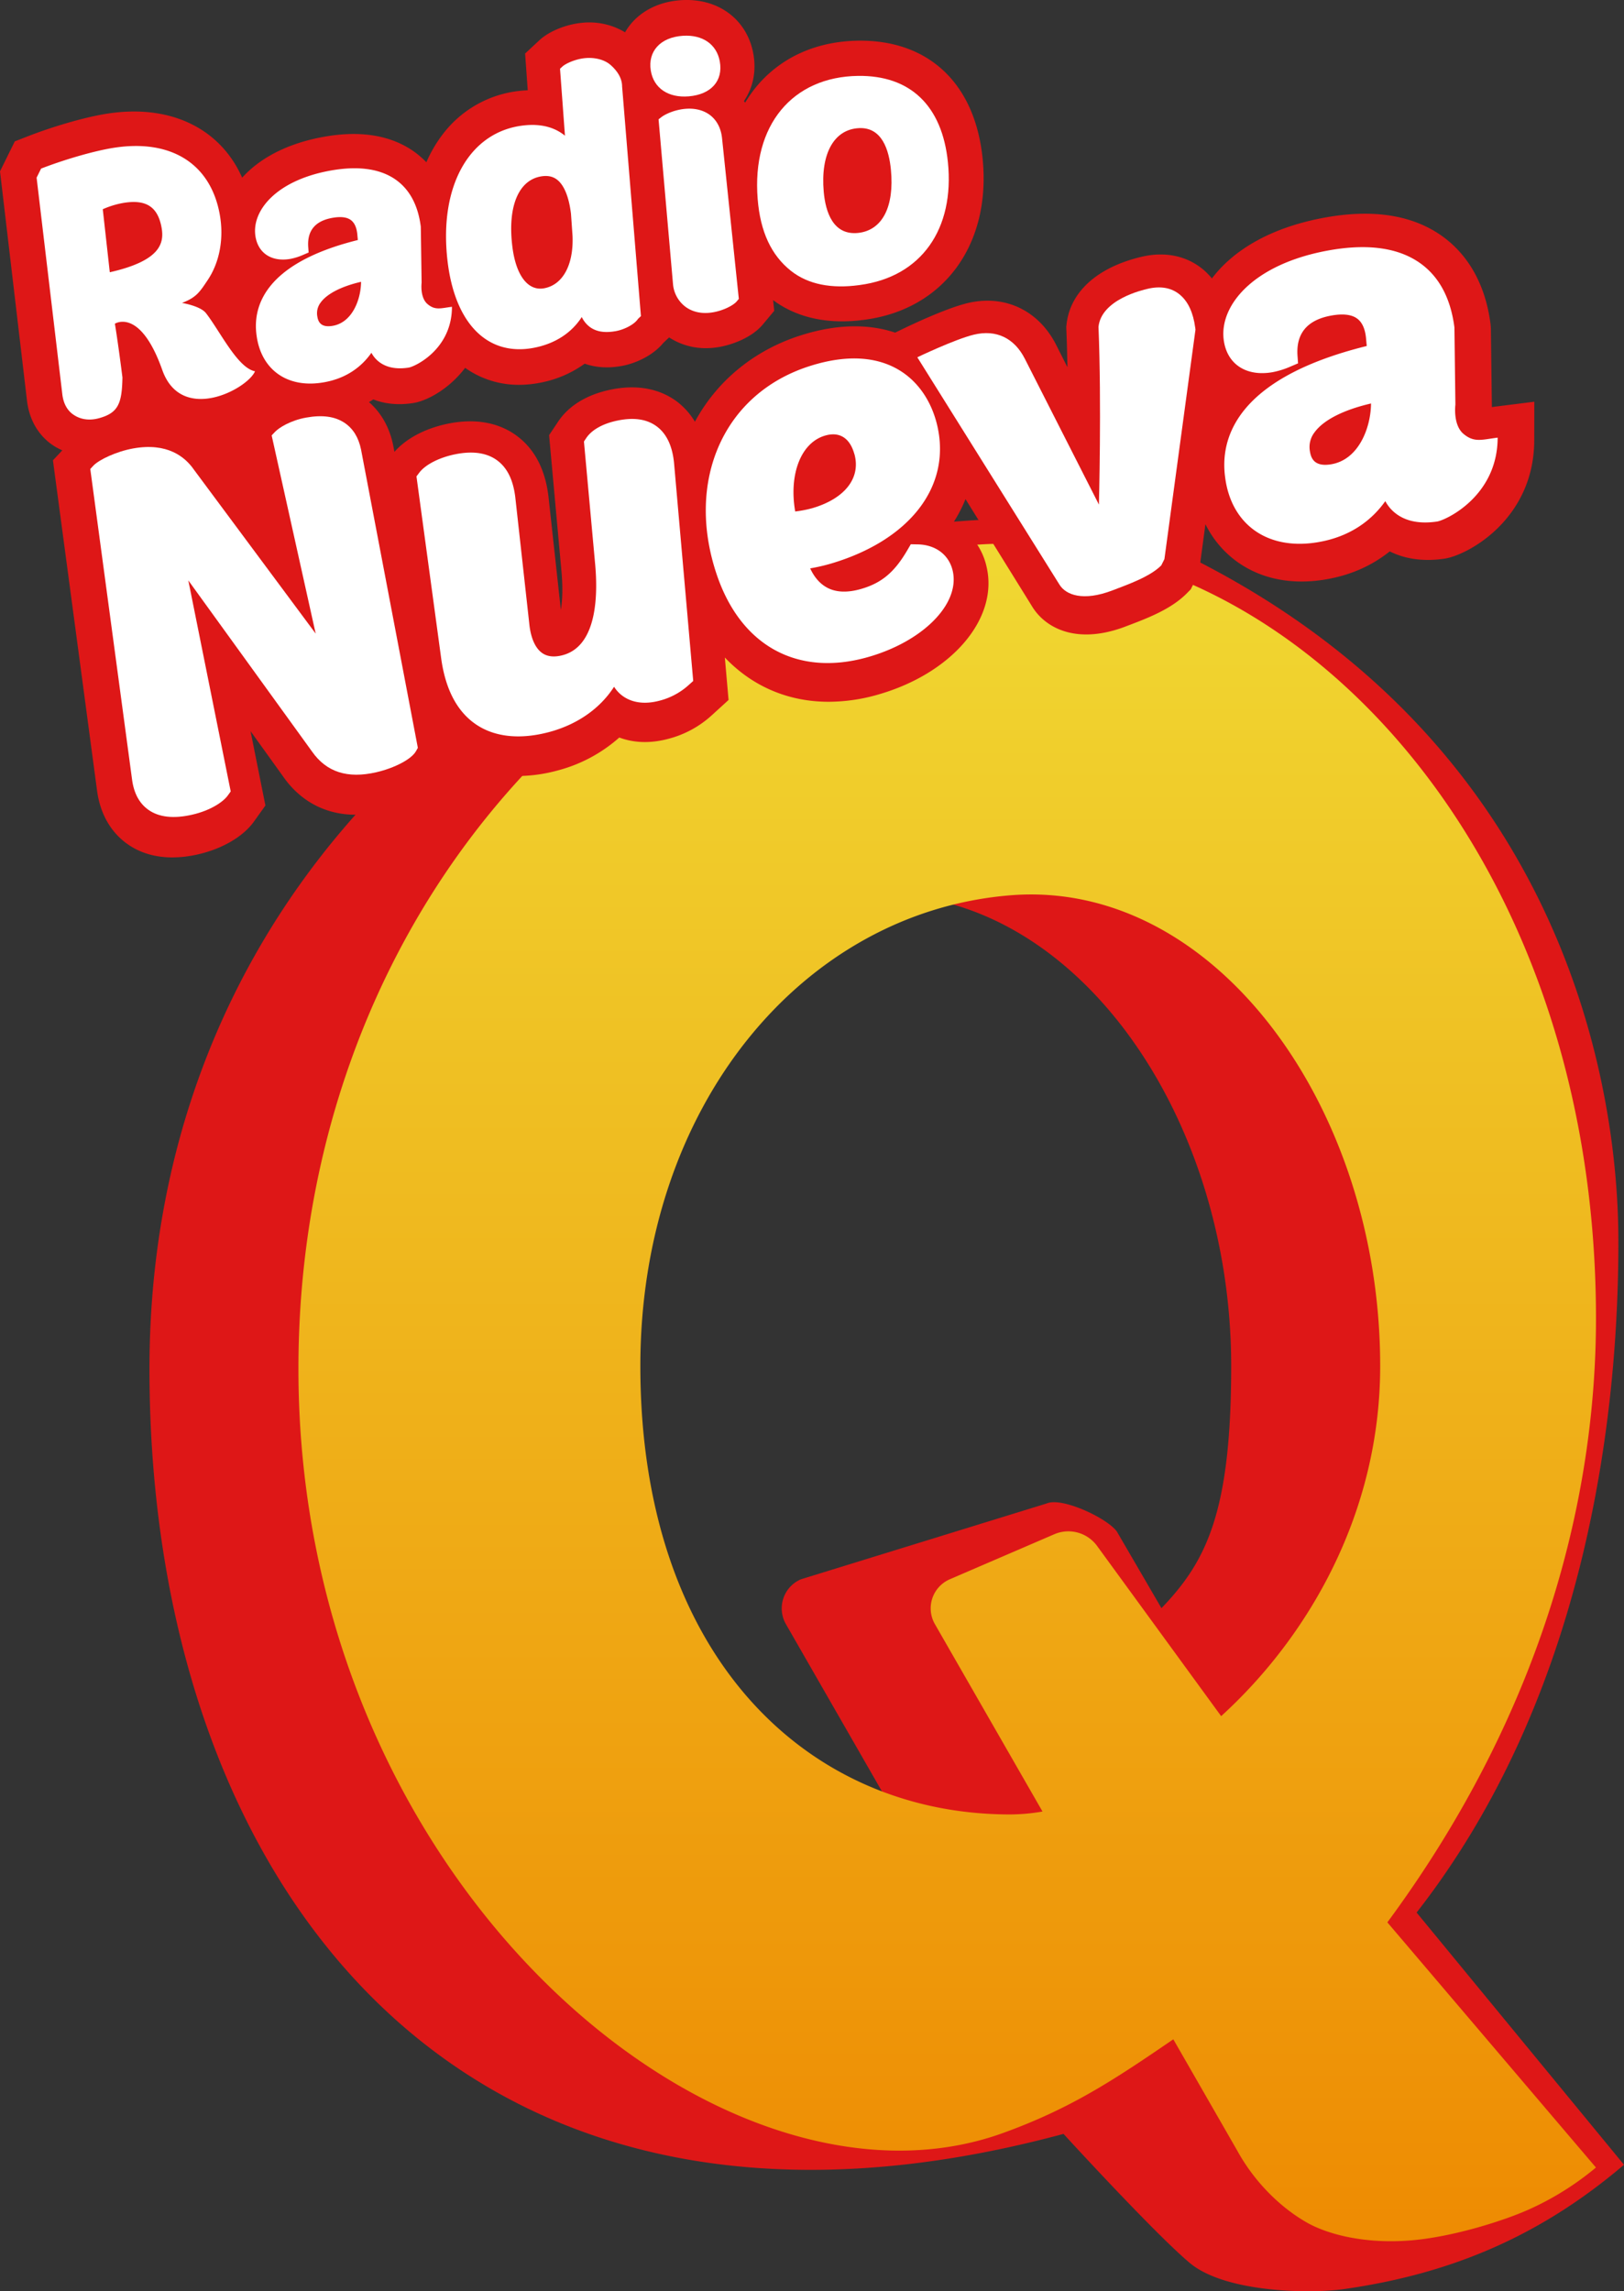 <svg id="Capa_1" data-name="Capa 1" xmlns="http://www.w3.org/2000/svg" xmlns:xlink="http://www.w3.org/1999/xlink" viewBox="0 0 1234.3 1741.5"><rect x="0" y="0" width="1234.3" height="1741.5" fill="#333333" stroke="none"/><defs><style>.cls-1{fill:#de1717;}.cls-2{fill:url(#Degradado_sin_nombre_4);}.cls-3{fill:#fff;}</style><linearGradient id="Degradado_sin_nombre_4" x1="1124.09" y1="49.2" x2="1124.09" y2="1339.48" gradientUnits="userSpaceOnUse"><stop offset="0" stop-color="#f0d832"/><stop offset="1" stop-color="#ee8b02"/></linearGradient></defs><title>Nueva Q 2019</title><path class="cls-1" d="M1634.21,580.59c0-57.83-6.39-374.87-347.18-531.38-77-35.36-213.64-13.06-276.18,3.16C746.69,120.87,517.78,344.71,517.78,676.43c0,391.91,236.77,705,694.71,581.47,0,0,68.77,75.22,95.85,98s91.85,23.64,117.72,19.91c74.6-10.75,144.26-36.32,212.42-94.46l-157.62-191.69C1609.72,924.57,1634.21,713.09,1634.21,580.59Zm-575.43,434.51c-155.28,0-281.15-121.41-281.15-340.79,0-197.62,123.54-345.05,281.15-357.83,154.77-12.55,281.15,160.21,281.15,357.83,0,111.2-18.9,148.49-53,184L1253,800c-7.43-10.19-41.67-26.29-53.25-21.3l-186.88,57.67a24.08,24.08,0,0,0-11.57,33.72l82,142.82A147.91,147.91,0,0,1,1058.78,1015.09Z" transform="translate(-404.18 364.04)"/><path class="cls-2" d="M1617.18,638.09c0-374.87-253.46-619.81-493.08-585.73C853.9,90.79,631,344.71,631,676.43c0,391.91,321.62,658.15,535.52,580.79,51.88-18.76,84.67-40.61,129.42-71.22l48.59,84.61c12,21.9,30.78,41.89,52.42,54.39,15.92,9.2,44.38,16.76,79.63,13.84,31.78-2.63,70.26-14.84,89.46-23.43a220.13,220.13,0,0,0,51.12-31.95l-158.53-186.34C1578.84,934.16,1617.18,770.6,1617.18,638.09Zm-445.16,377c-155.28,0-281.15-121.41-281.15-340.79,0-197.62,123.54-345.05,281.15-357.83,154.77-12.55,281.15,160.21,281.15,357.83,0,111.2-54,205.16-120.87,266.07L1238,811a27,27,0,0,0-32.51-8.89l-79.4,34.22a24.08,24.08,0,0,0-11.57,33.72l82,142.82A147.91,147.91,0,0,1,1172,1015.09Z" transform="translate(-404.18 364.04)"/><path class="cls-1" d="M1541.42-55.07q-1.76.22-3.37.46l-.74-59.76-.21-2.93c-4.93-39.08-24.36-59.25-39.8-69.3-22.58-14.7-52.35-18.61-88.46-11.64-41.11,7.94-68.24,25.52-83.55,45.84a52.21,52.21,0,0,0-6.18-6.37c-12.63-10.83-29.53-14.41-47.67-10-33.48,8-54.13,26.82-56.68,51.56l-.19,1.86.08,1.87c.38,9.17.64,18.81.81,28.55l-8.58-17c-13.41-26.39-39.27-38.53-67.58-31.66-16.2,3.93-43,16.67-48.19,19.19l-6.59,3.18c-17-5.69-41-7.83-72.36,2.29-35,11.27-63.15,34.49-79.81,65.44A54.33,54.33,0,0,0,919.23-58.4c-9.39-7.22-25.88-14.71-51.13-9.43-17.95,3.76-31.71,12.19-39.77,24.33l-6.82,10.22,9.27,102.07c1.33,13.71.86,23.73-.34,30.71L821,13C818.4-8,810-23.6,795.9-33.54c-9.56-6.76-26.28-13.69-51.74-8.36-17,3.56-31.42,11.27-40.2,21.32l-.95-5c-2.77-13.56-9.1-24.76-18.39-32.81,1.08-.7,2.26-1.35,3.27-2.08,7.54,3,17.49,4.69,30,2.84,10.81-1.6,27.61-10.7,39.81-26.81a70.12,70.12,0,0,0,41,12.9,84,84,0,0,0,15.77-1.54,84.62,84.62,0,0,0,34.1-14.53C856-85,865.46-83.73,877.33-86c9.58-1.83,22.81-7.44,31-17.41l4.4-4.17a50.82,50.82,0,0,0,27.84,8.19,58.76,58.76,0,0,0,8.94-.69c10.63-1.63,26.07-7.2,34.53-17.43l8.58-10.29-.84-8.13c14.22,10.62,32.07,16.13,52.43,16.13a125.05,125.05,0,0,0,16.67-1.15l.86-.11c60-8.07,95.88-57.33,89.25-122.59-5.77-56.8-40.82-90.13-94.49-89.47-30.52.44-56.46,11.55-75,32.12a98,98,0,0,0-11,15c-.28-.42-.59-.82-.88-1.24,6.93-10.14,9.51-22.76,7.14-35.85-4.75-26.25-26.78-42.67-55-40.82-16.25,1.07-30.08,7.84-38.93,19.08a45.45,45.45,0,0,0-3.57,5.35,52.7,52.7,0,0,0-32.58-7.24h0c-12.1,1.11-25.13,6.4-32.49,13.22l-10.91,10.16,2,27.91q-3,.12-6.22.48a84.42,84.42,0,0,0-57.83,32.25,100.88,100.88,0,0,0-13,22A67.18,67.18,0,0,0,717.14-250c-17.86-11.79-41-15.06-68.9-9.67s-47.6,16.91-60,30.68c-16.67-37.6-54.9-56.36-103.33-48.54-16.34,2.63-40,9.43-60.21,17.33l-9.28,3.62-11.23,22.79L424.55-60.71c1.85,18,10.69,28.21,17.79,33.66a45.34,45.34,0,0,0,9.19,5.31l-7.12,7.57,33.43,250.28c2.81,22.5,14.05,34.86,23,41.26,7.16,5.14,18.33,10.3,34.32,10.3a88.12,88.12,0,0,0,19.93-2.42c18.29-4.25,34-13.51,42.05-24.77l8.76-12.26L594.6,191.69l25,34.79c9.8,14.08,32.62,36.23,75.69,26.24,8.31-1.93,36.27-9.69,46.84-28.59l6.09-10.88-.73-3.86a74.18,74.18,0,0,0,6.41,4.49c12.74,7.92,27.59,11.92,43.87,11.92a116.46,116.46,0,0,0,29.76-4.09,114.21,114.21,0,0,0,47.33-25.17c11.14,4.18,23.73,4.57,37,1.06a77.6,77.6,0,0,0,33.32-18L957.91,168l-2.82-32.28c20.73,21.82,48,33.65,78.88,33.65A136.29,136.29,0,0,0,1071.2,164c56.5-16.06,92.09-57.93,82.78-97.38a50.43,50.43,0,0,0-25.26-33.39A104.3,104.3,0,0,0,1138,15.31l50.62,81.6c9.93,16.3,33.18,28.83,69,16l6.19-2.34c14-5.36,31.07-12.08,42.53-23.77l2.87-2.92,6.14-12.35,5-37.14a77.37,77.37,0,0,0,22.25,27.18c14.18,10.84,31.52,16.39,50.82,16.39a108.81,108.81,0,0,0,15.89-1.2c22.26-3.29,38.88-11.86,51.12-21.7,9.51,4.76,23.18,8.28,41.67,5.53,17.42-2.58,68-29.73,68.16-89.94l.06-29.34Z" transform="translate(-404.18 364.04)"/><path class="cls-3" d="M571.23-200.85c-6.89-38.72-37-57.83-81-50.78-14.43,2.31-36.45,8.63-54.82,15.74L432-229,451.47-65c.72,7,3.35,12.23,7.79,15.62,5,3.77,11.89,5.47,20.17,3.21,14.53-4,17.47-11,17.81-31C493.72-104.95,491.5-118,491.5-118s19.17-12.43,36,35.14C542.1-41.65,592.16-68.26,598-81.82c-13.31-2.66-26.29-30-37.27-44.2-4.26-5.51-18.24-7.77-18.24-7.77,10.9-4.14,13.43-8.19,19.69-17.6C571.14-164.87,574.44-182.86,571.23-200.85ZM482.29-205a65.81,65.81,0,0,1,15.68-4.8c17.2-2.88,26.13,2.9,29,18.7,2.19,12-.93,25.3-39.35,34Z" transform="translate(-404.18 364.04)"/><path class="cls-3" d="M653.82-234.1c-40,7.68-58.08,30.22-55.58,49,1.76,13.28,12.19,20.36,26.63,17.84a45.41,45.41,0,0,0,10-3.19l3.87-1.66-.29-4c-.94-12.49,5.2-20,18.31-22.33,6.15-1.12,10.81-.62,13.85,1.49,2.86,2,4.58,5.63,5.12,10.82l.42,4.53c-73.12,18.16-79.7,52.49-77,72.26,3.27,25.64,22.5,40.13,49.23,36.2C668.27-76,679.91-86.48,686.47-95.9a21.27,21.27,0,0,0,6.32,7.29c5.52,4,12.88,5.38,21.89,4,4.7-.69,33-13.76,33-46.24-8.52,1.06-12.8,2.9-18.64-2.14s-4.42-16.14-4.42-16.14l-.62-42.58c-2.16-17-9-29.21-20.29-36.6C691.55-236.21,674.77-238.12,653.82-234.1Zm24.77,84.26c-.07,13.15-6.54,31.09-21.84,33.51-9,1.43-10.8-3.4-11.4-7.22a13.34,13.34,0,0,1,2.56-10.56C652.77-140.81,663.73-146.39,678.59-149.84Z" transform="translate(-404.18 364.04)"/><path class="cls-3" d="M849-319.87c-7.52.69-14.91,4.15-17.35,6.39l-1.83,1.69,3.75,50.9c-6.57-5.42-16.5-9.49-31.45-7.8-40.58,4.57-64.42,45.18-57.85,102.58,5.49,47.94,30.39,73.13,65.57,66.45,16.16-3.07,28.8-11.37,36.5-23.41a20.64,20.64,0,0,0,5.22,6.83c5.06,4.28,11.94,5.52,21,3.81,6-1.13,13.78-4.91,16.54-9.26l2.21-2.08L877-298.26v-.05c0-6.87-4.38-12.57-8.94-16.5S856.2-320.53,849-319.87ZM838.14-201.65l1.2,17.06c.84,22-7.49,37.27-21.9,39.72-12,2-21-9.68-23.78-31.17-4-31.17,4.74-51.71,22.63-54.05,4.7-.61,8.48.32,11.59,2.86C833.05-223,836.59-214.2,838.14-201.65Z" transform="translate(-404.18 364.04)"/><path class="cls-3" d="M923.22-336.84c-17,1.1-26.85,11.74-24.39,26.57,2.2,13.28,13.33,20.77,28.85,19.46,17.07-1.43,26.23-11.9,23.56-26.57C948.88-330.38,938.2-337.81,923.22-336.84Z" transform="translate(-404.18 364.04)"/><path class="cls-3" d="M925-281.31c-8.29.73-15.36,4.14-18.09,6.26l-2.2,1.71,11,125.47a24.18,24.18,0,0,0,8.88,16.57c5.52,4.35,12.74,6,20.84,4.75,8.28-1.26,16.14-5.35,18.7-8.42l1.58-1.89L953-258.62c-.69-7.37-3.62-13.39-8.51-17.42S932.77-282,925-281.31Z" transform="translate(-404.18 364.04)"/><path class="cls-3" d="M1056.25-306.35c-49.6.72-80.75,37.18-76.21,93.62,2,25,10.47,42.72,25.11,54.42,13.35,10.68,31.33,13.75,51.84,11l.72-.1c46.86-6.26,72.09-42.71,66.91-93.38C1120.23-283.73,1096-306.92,1056.25-306.35Zm.88,39.69c17.45-.77,22.74,16.69,24.17,31.55C1084-207,1074.86-189,1056.43-187c-19.13,2-24.84-16-26.19-31.31C1027.69-247.38,1038.17-265.81,1057.13-266.65Z" transform="translate(-404.18 364.04)"/><path class="cls-3" d="M1411.92-173.32c-55.79,10.69-81.09,41.8-77.66,67.69,2.42,18.29,16.94,28,37.08,24.49a64.15,64.15,0,0,0,14-4.43l5.41-2.3-.4-5.49c-1.27-17.19,7.31-27.49,25.6-30.81,8.58-1.56,15.08-.89,19.32,2,4,2.71,6.37,7.74,7.11,14.88l.57,6.24c-102,25.23-111.32,72.52-107.63,99.74,4.49,35.3,31.26,55.18,68.55,49.7,27.75-4.08,44-18.53,53.19-31.52a29.21,29.21,0,0,0,8.79,10c7.68,5.5,17.94,7.36,30.51,5.51,6.55-1,46-19.05,46.09-63.78-11.89,1.49-17.86,4-26-2.89s-6.12-22.21-6.12-22.21l-.73-58.63c-3-23.34-12.49-40.19-28.19-50.33C1464.54-176.33,1441.14-178.92,1411.92-173.32Zm34.29,116c-.14,18.11-9.21,42.83-30.56,46.22-12.54,2-15.06-4.65-15.88-9.9a18.25,18.25,0,0,1,3.6-14.55C1410.16-44.85,1425.48-52.57,1446.21-57.36Z" transform="translate(-404.18 364.04)"/><path class="cls-3" d="M636.91-46.64c-11.86,2.12-20.69,7.66-23.74,10.88l-2.52,2.66,33.46,150.66L551.61-7c-6.86-9.95-20.39-20.79-46.12-16.2-12.86,2.3-26,8.59-30.25,13L472.8-7.56l31.72,235.79c1.32,10.47,5.48,18.3,12.38,23.21,8,5.73,19.33,7,33.5,3.71,13.64-3.14,23.34-9.57,26.9-14.53l2.23-3.1L547.3,77.11l94.06,130.11c10.93,15.6,26.94,20.76,48.77,15.73,14.13-3.26,26.79-10,30.15-15.93l1.48-2.63L678.57-22.42c-1.88-9.14-6.08-15.93-12.51-20.22C658.73-47.53,649.21-48.84,636.91-46.64Z" transform="translate(-404.18 364.04)"/><path class="cls-3" d="M873.34-44.34c-11,2.29-19.42,7-23.63,13.31L848-28.45l8.39,91.81c2.32,23.73,2.11,63.94-25,70.71-5.94,1.48-10.87,1-14.64-1.42-5.29-3.41-8.8-10.7-10.12-21L795.8,13.74C794.14.35,789.47-8.9,781.49-14.51,773.67-20,763-21.42,749.81-18.68c-12,2.49-22.35,7.83-26.95,13.9l-2.15,2.84L739.4,135.7c3.31,25,12.88,42.45,28.3,52,14,8.67,32.54,10.28,53.46,4.78,21.76-5.72,39.19-18.07,49.74-34.53A25,25,0,0,0,879,166c7.06,4.36,16.12,5.25,26.2,2.6a52.22,52.22,0,0,0,22.65-12.18l3.2-2.87L916.58-11c-1.09-13.31-5.45-23-13-28.74S886-47,873.34-44.34Z" transform="translate(-404.18 364.04)"/><path class="cls-3" d="M1116.56-40.43c-7.79-33.78-37.79-64.28-97.06-45.33-65.85,21.05-94,87.37-70.95,157.32,18.21,55.35,61.71,79,115.08,63.91,41.95-11.84,70.6-40.58,64.59-65.86-2.84-12-13-19.62-26.52-19.87l-5.28-.1-2.67,4.57c-9.74,16.69-19.51,24.86-34.93,29.35-10.29,3-18.92,2.73-25.71-.79-6.35-3.29-10.48-9-13.17-14.79a145.15,145.15,0,0,0,15.59-3.58C1095,46.86,1127.33,6.27,1116.56-40.43Zm-63,21.5c5.05,18.22-7.29,33.92-32,41.14a84.33,84.33,0,0,1-13,2.51c-4.84-27.84,4.08-52.07,22.51-57.61C1042.11-36.22,1050.11-31.23,1053.52-18.93Z" transform="translate(-404.18 364.04)"/><path class="cls-3" d="M1312.56-115.16c-1.5-11.18-5.33-19.54-11.45-24.74-6.37-5.42-14.74-7-24.87-4.57-3.73.89-35,8.06-37.16,28.85,2.4,58.59.31,135.1.31,135.1L1183-91.53c-8-15.59-21.69-22.22-38.63-18.14-14.33,3.45-43,17.19-43,17.19L1209.41,80.31c4.83,7.87,17.93,12.94,40.25,4.41,12.21-4.66,28.68-10.5,37.12-19l2.4-4.79,23.61-174.46Z" transform="translate(-404.18 364.04)"/></svg>